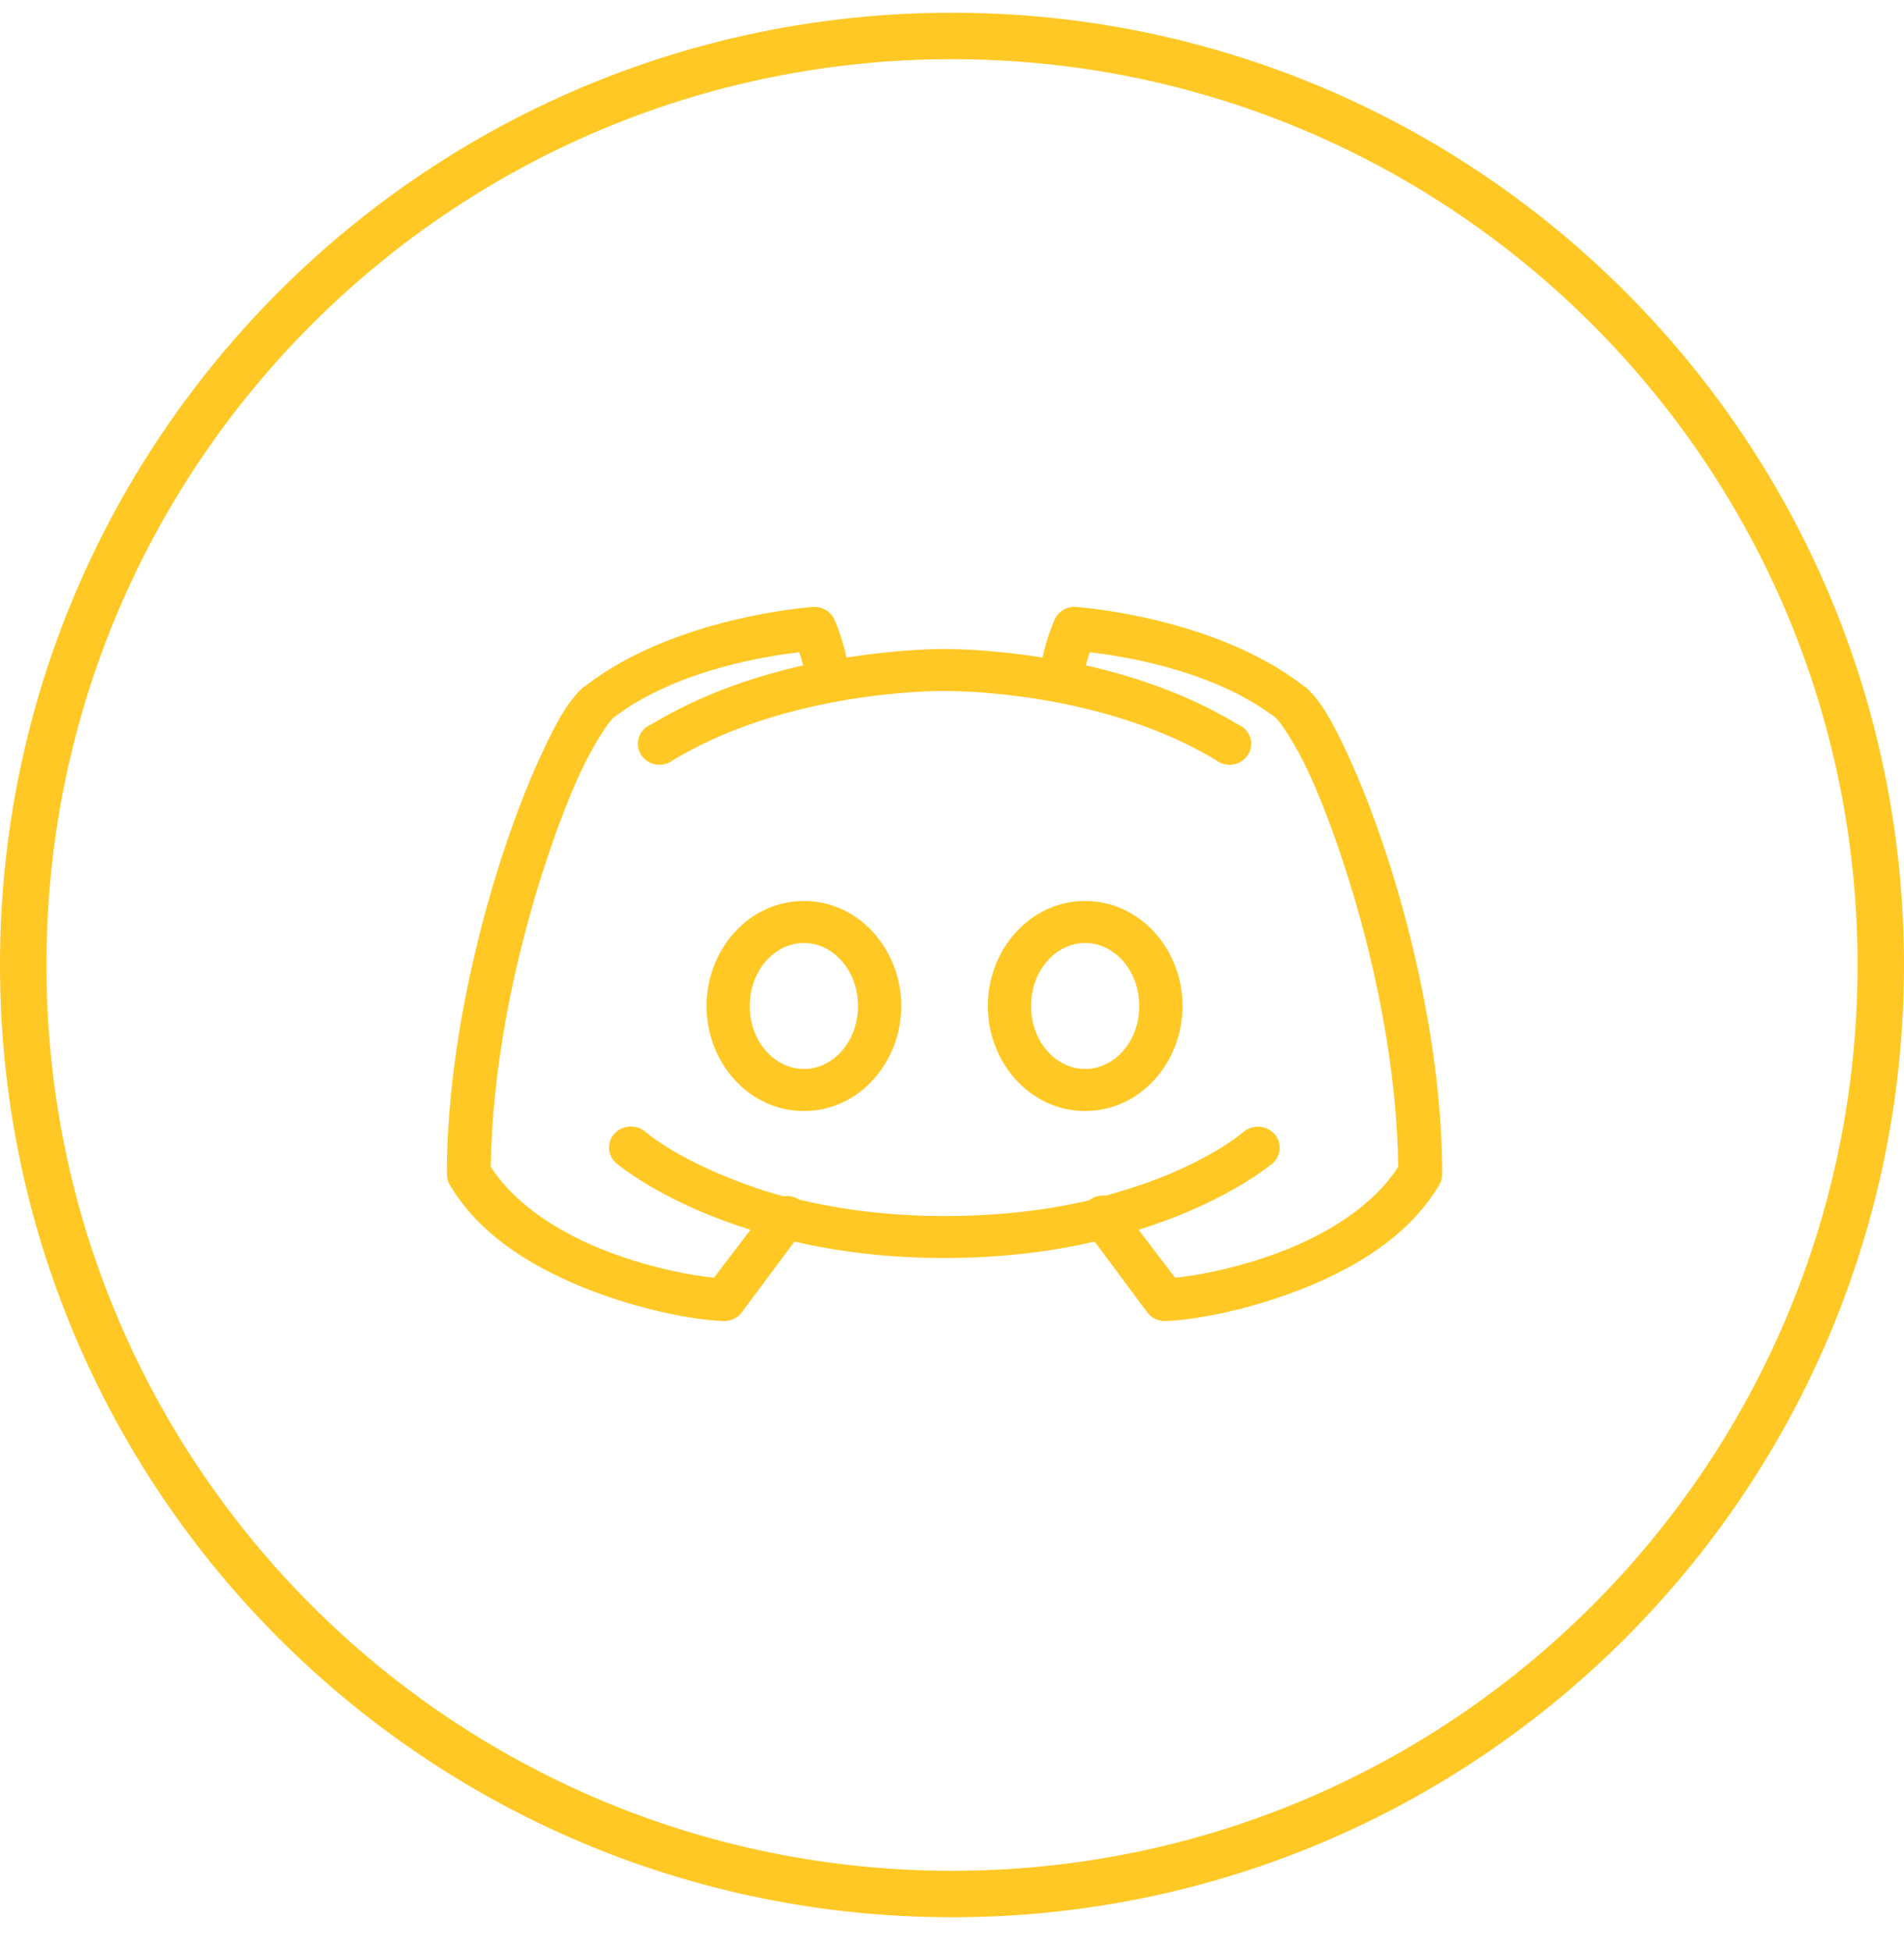 <svg width="41" height="42" viewBox="0 0 41 42" fill="none" xmlns="http://www.w3.org/2000/svg">
	<path fill-rule="evenodd" clip-rule="evenodd" d="M40 20.774C40 31.544 31.27 40.274 20.5 40.274C9.73 40.274 1 31.544 1 20.774C1 10.005 9.73 1.274 20.5 1.274C31.27 1.274 40 10.005 40 20.774ZM41 20.774C41 32.096 31.822 41.274 20.5 41.274C9.178 41.274 0 32.096 0 20.774C0 9.453 9.178 0.274 20.5 0.274C31.822 0.274 41 9.453 41 20.774ZM12.593 14.776C14.533 13.264 17.5 13.067 17.5 13.067C17.698 13.051 17.886 13.159 17.966 13.335C17.966 13.335 18.124 13.672 18.228 14.155C19.136 14.013 19.9 13.971 20.339 13.971C20.778 13.971 21.542 14.013 22.45 14.155C22.554 13.672 22.712 13.335 22.712 13.335C22.778 13.19 22.914 13.088 23.076 13.067C23.111 13.063 23.143 13.063 23.178 13.067C23.178 13.067 26.145 13.264 28.085 14.776C28.094 14.78 28.105 14.785 28.114 14.79C28.45 15.092 28.703 15.56 29.016 16.232C29.329 16.903 29.661 17.766 29.963 18.732C30.565 20.666 31.055 23.04 31.055 25.274C31.057 25.353 31.037 25.431 30.997 25.5C30.316 26.66 29.064 27.361 27.895 27.803C26.727 28.244 25.648 28.421 25.1 28.439C24.945 28.444 24.798 28.375 24.707 28.255L23.571 26.729C22.656 26.939 21.582 27.082 20.339 27.082C19.096 27.082 18.022 26.939 17.107 26.729L15.971 28.255C15.88 28.375 15.733 28.444 15.578 28.439C15.03 28.421 13.951 28.244 12.783 27.803C11.614 27.361 10.362 26.66 9.681 25.5C9.641 25.431 9.621 25.353 9.623 25.274C9.623 23.04 10.113 20.666 10.715 18.732C11.017 17.766 11.348 16.903 11.662 16.232C11.975 15.56 12.227 15.092 12.564 14.79C12.573 14.785 12.584 14.78 12.593 14.776ZM17.291 14.308C17.264 14.211 17.241 14.129 17.209 14.041C16.677 14.105 14.612 14.375 13.205 15.454C13.114 15.536 12.797 15.988 12.506 16.613C12.215 17.238 11.909 18.052 11.618 18.987C11.05 20.809 10.591 23.057 10.569 25.118C11.099 25.95 12.093 26.568 13.117 26.955C14.049 27.307 14.919 27.464 15.374 27.506L16.16 26.475C15.76 26.349 15.4 26.213 15.083 26.079C13.907 25.578 13.278 25.048 13.278 25.048C13.139 24.933 13.081 24.749 13.132 24.58C13.181 24.409 13.33 24.283 13.511 24.257C13.652 24.234 13.798 24.274 13.904 24.37C13.904 24.37 14.391 24.802 15.461 25.26C15.856 25.427 16.33 25.608 16.874 25.754C16.99 25.735 17.11 25.761 17.209 25.825C18.08 26.032 19.114 26.178 20.339 26.178C21.555 26.178 22.587 26.044 23.455 25.839C23.553 25.761 23.678 25.726 23.804 25.74C24.346 25.593 24.823 25.427 25.216 25.26C26.287 24.802 26.774 24.37 26.774 24.37C26.967 24.202 27.264 24.218 27.437 24.405C27.61 24.592 27.593 24.88 27.4 25.048C27.4 25.048 26.771 25.578 25.595 26.079C25.278 26.213 24.918 26.349 24.517 26.475L25.304 27.506C25.759 27.464 26.629 27.307 27.561 26.955C28.585 26.568 29.579 25.95 30.108 25.118C30.087 23.057 29.628 20.809 29.06 18.987C28.769 18.052 28.463 17.238 28.172 16.613C27.881 15.988 27.564 15.536 27.473 15.454C26.066 14.375 24.001 14.105 23.469 14.041C23.436 14.129 23.413 14.211 23.387 14.308L23.382 14.324C24.432 14.561 25.582 14.947 26.658 15.596C26.827 15.665 26.938 15.823 26.944 16.002C26.947 16.178 26.843 16.343 26.68 16.42C26.514 16.496 26.317 16.473 26.177 16.359C24.019 15.06 21.273 14.875 20.339 14.875C19.405 14.875 16.659 15.06 14.501 16.359C14.361 16.473 14.164 16.496 13.998 16.42C13.835 16.343 13.731 16.178 13.734 16.002C13.74 15.823 13.851 15.665 14.02 15.596C15.096 14.947 16.246 14.561 17.296 14.324L17.291 14.308ZM15.214 21.657C15.214 20.444 16.122 19.396 17.311 19.396C18.499 19.396 19.407 20.444 19.407 21.657C19.407 22.87 18.499 23.918 17.311 23.918C16.122 23.918 15.214 22.87 15.214 21.657ZM21.271 21.657C21.271 20.444 22.179 19.396 23.367 19.396C24.556 19.396 25.464 20.444 25.464 21.657C25.464 22.87 24.556 23.918 23.367 23.918C22.179 23.918 21.271 22.87 21.271 21.657ZM18.475 21.657C18.475 20.873 17.924 20.3 17.311 20.3C16.697 20.3 16.146 20.873 16.146 21.657C16.146 22.441 16.697 23.013 17.311 23.013C17.924 23.013 18.475 22.441 18.475 21.657ZM24.532 21.657C24.532 20.873 23.981 20.3 23.367 20.3C22.754 20.3 22.203 20.873 22.203 21.657C22.203 22.441 22.754 23.013 23.367 23.013C23.981 23.013 24.532 22.441 24.532 21.657Z" fill="#FFC825"/>
</svg>
